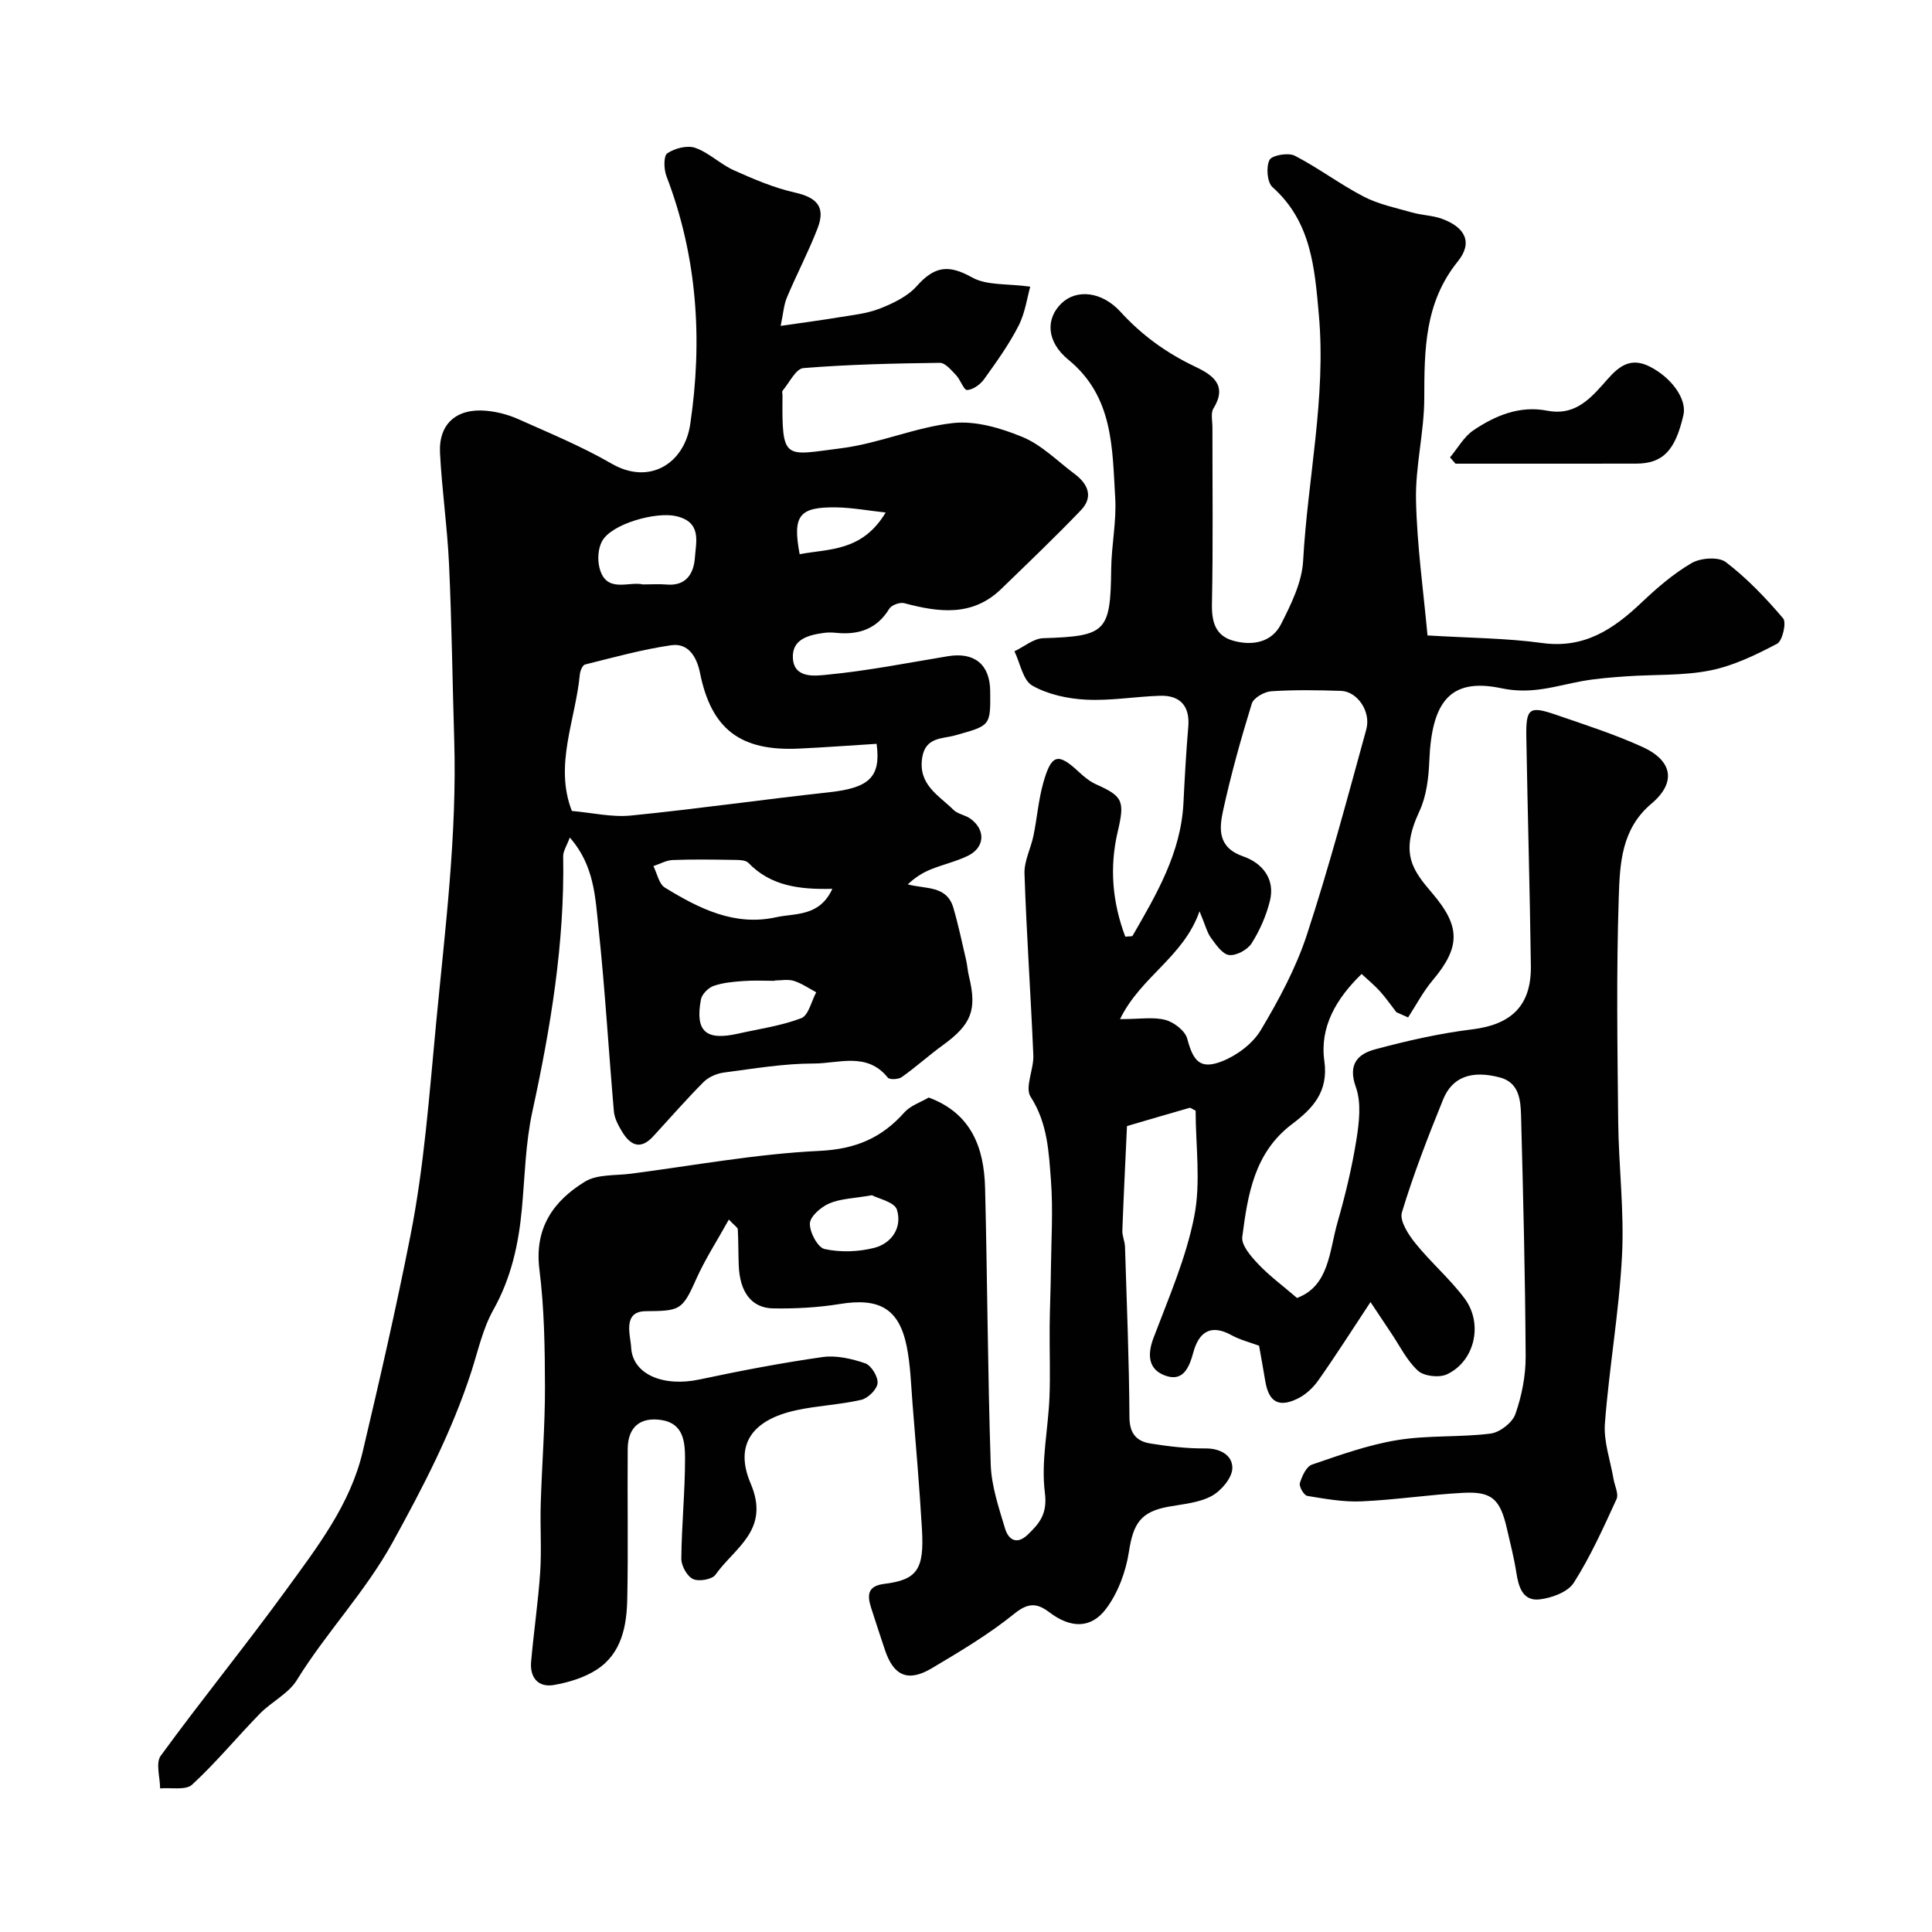 <svg enable-background="new 0 0 400 400" viewBox="0 0 400 400" xmlns="http://www.w3.org/2000/svg"><g fill="#010102"><path d="m192.28 227.23c8.82 3.27 11.46 10.38 11.67 18.7.48 19.1.54 38.2 1.17 57.3.15 4.45 1.67 8.91 2.97 13.25.68 2.26 2.39 3.47 4.72 1.23 2.48-2.38 4.07-4.34 3.52-8.67-.82-6.42.68-13.11.95-19.7.2-4.9-.01-9.81.04-14.72.04-3.94.22-7.88.26-11.82.07-6.12.47-12.28.01-18.37-.45-5.92-.69-11.89-4.21-17.35-1.25-1.93.68-5.7.56-8.6-.53-12.54-1.41-25.07-1.83-37.61-.09-2.6 1.32-5.22 1.86-7.86.75-3.65 1.03-7.41 2.04-10.97 1.68-5.96 3.05-6.24 7.37-2.21 1.06.99 2.25 1.97 3.56 2.56 5.55 2.48 5.97 3.42 4.46 9.85-1.74 7.43-1.07 14.66 1.58 21.69.9-.1 1.42-.02 1.51-.19 4.96-8.6 10.01-17.16 10.53-27.48.26-5.26.55-10.53 1-15.77.36-4.17-1.55-6.57-5.85-6.44-5.11.16-10.22 1.07-15.29.81-3.8-.19-7.91-1.07-11.15-2.91-1.95-1.11-2.51-4.66-3.7-7.11 1.99-.94 3.95-2.65 5.97-2.71 13-.41 13.92-1.31 14.06-14.29.05-4.94 1.13-9.9.83-14.79-.62-10.31-.35-20.91-9.68-28.56-4.64-3.8-4.7-8.54-1.44-11.69 3.11-3 8.36-2.47 12.21 1.75 4.41 4.84 9.5 8.52 15.4 11.33 3.42 1.63 6.91 3.72 3.86 8.66-.61.98-.22 2.61-.22 3.94-.01 12.17.15 24.33-.1 36.5-.08 3.8.72 6.68 4.5 7.7 3.89 1.05 7.88.34 9.8-3.45 2.09-4.12 4.34-8.67 4.58-13.13.93-16.96 4.78-33.73 3.26-50.86-.87-9.73-1.55-19.31-9.6-26.49-1.12-1-1.36-4.17-.62-5.63.49-.98 3.87-1.57 5.21-.89 4.91 2.53 9.38 5.93 14.28 8.47 3.08 1.6 6.64 2.33 10.02 3.29 2.03.58 4.23.6 6.19 1.31 4.84 1.77 6.44 4.92 3.28 8.83-6.89 8.54-6.92 18.26-6.94 28.35-.02 7.02-1.86 14.05-1.71 21.05.2 9.43 1.54 18.84 2.38 28.03 8.61.53 16.25.54 23.75 1.57 8.7 1.2 14.73-2.85 20.53-8.35 3.2-3.03 6.62-6 10.4-8.2 1.86-1.08 5.58-1.35 7.09-.2 4.38 3.35 8.28 7.43 11.86 11.65.73.86-.14 4.67-1.25 5.25-4.4 2.31-9.04 4.57-13.86 5.53-5.61 1.12-11.5.81-17.26 1.21-3.1.22-6.22.45-9.27 1-5.51 1-10.35 2.81-16.72 1.47-10.64-2.24-14.41 2.86-14.9 15.09-.14 3.52-.6 7.31-2.07 10.44-4.08 8.75-1.36 12.16 2.74 16.98 5.78 6.79 5.85 11.05.01 17.98-1.96 2.33-3.4 5.1-5.07 7.67-.81-.36-1.62-.72-2.43-1.09-1.12-1.45-2.17-2.96-3.39-4.32-1.08-1.21-2.36-2.24-3.8-3.59-5.27 5.1-8.7 10.99-7.72 18 .91 6.44-2.48 9.91-6.68 13.08-7.85 5.92-9.18 14.65-10.31 23.36-.22 1.74 1.83 4.07 3.33 5.65 2.27 2.4 4.98 4.39 8 6.99 6.67-2.48 6.67-9.66 8.39-15.66 1.61-5.62 2.99-11.34 3.91-17.1.57-3.58 1.05-7.67-.12-10.92-1.71-4.76.46-6.85 4.01-7.8 6.59-1.77 13.31-3.3 20.07-4.13 8.08-.99 12.26-4.86 12.16-13.12-.21-15.78-.67-31.56-.94-47.34-.1-6.07.58-6.59 6.18-4.66 6 2.06 12.07 4.02 17.83 6.63 6.3 2.86 7.09 7.38 1.88 11.77-6.24 5.26-6.52 12.46-6.75 19.31-.52 15.48-.28 30.99-.12 46.49.1 9.27 1.27 18.57.79 27.8-.6 11.6-2.66 23.11-3.54 34.7-.29 3.76 1.13 7.66 1.78 11.49.24 1.42 1.12 3.12.62 4.2-2.7 5.89-5.38 11.86-8.85 17.31-1.23 1.93-4.59 3.16-7.11 3.44-3.48.38-4.33-2.63-4.79-5.61-.47-3.04-1.25-6.03-1.94-9.04-1.39-6.08-3.08-7.72-8.99-7.42-7.05.37-14.06 1.46-21.1 1.77-3.73.17-7.53-.52-11.24-1.13-.68-.11-1.74-1.92-1.54-2.62.43-1.45 1.33-3.45 2.51-3.86 5.81-1.99 11.68-4.1 17.71-5.08 6.32-1.03 12.88-.54 19.25-1.34 1.92-.24 4.52-2.25 5.15-4.03 1.33-3.79 2.15-7.96 2.13-11.96-.09-16.6-.51-33.2-.95-49.8-.09-3.25-.39-6.89-4.37-7.94-5.89-1.56-9.88-.1-11.77 4.56-3.12 7.68-6.13 15.45-8.53 23.37-.52 1.71 1.32 4.58 2.76 6.36 3.2 3.98 7.16 7.37 10.21 11.45 3.93 5.26 2.1 13.04-3.65 15.72-1.61.75-4.74.4-5.99-.74-2.34-2.14-3.81-5.23-5.64-7.93-1.15-1.71-2.29-3.43-4.19-6.29-4 6.05-7.29 11.23-10.82 16.23-1.08 1.53-2.63 2.97-4.29 3.77-3.93 1.91-5.96.66-6.68-3.64-.4-2.41-.84-4.82-1.28-7.32-1.85-.69-3.92-1.2-5.72-2.19-4.37-2.41-6.78-.55-7.9 3.59-.87 3.2-2.15 6.15-5.88 4.76-3.39-1.26-3.7-4.22-2.37-7.75 3.14-8.3 6.76-16.58 8.45-25.21 1.39-7.11.28-14.71.28-21.87-.72-.34-1.04-.64-1.26-.58-4.32 1.23-8.64 2.51-12.95 3.77-.33 7.2-.69 14.41-.96 21.61-.04 1.12.51 2.25.55 3.38.37 11.77.85 23.53.92 35.3.02 3.43 1.52 4.99 4.39 5.44 3.72.59 7.52 1.05 11.27 1.01 3.24-.04 5.73 1.49 5.64 4.14-.07 2.01-2.32 4.65-4.3 5.72-2.62 1.41-5.9 1.66-8.94 2.21-5.72 1.04-7.27 3.48-8.16 9.27-.63 4.13-2.25 8.54-4.73 11.85-3.18 4.24-7.43 4.02-11.76.73-2.52-1.91-4.35-2.04-7.23.29-5.29 4.28-11.23 7.81-17.11 11.31-4.92 2.92-7.9 1.58-9.69-3.79-.97-2.91-1.94-5.83-2.87-8.75-.81-2.55-.79-4.5 2.7-4.93 6.85-.85 8.32-2.98 7.83-11.33-.51-8.71-1.26-17.4-1.96-26.1-.31-3.93-.42-7.92-1.2-11.76-1.59-7.84-5.7-10.09-13.84-8.76-4.53.74-9.19.98-13.79.91-4.51-.07-6.93-3.39-7.14-8.9-.1-2.49-.06-4.99-.2-7.48-.02-.38-.64-.72-1.85-2.01-2.43 4.38-4.97 8.28-6.83 12.48-2.83 6.38-3.4 6.42-10.39 6.49-4.88.04-3.13 5.05-3.01 7.48.29 5.67 6.75 8.23 14.13 6.66 8.44-1.79 16.93-3.43 25.47-4.64 2.86-.41 6.07.33 8.86 1.29 1.26.44 2.69 2.78 2.56 4.12-.12 1.29-1.99 3.12-3.38 3.44-4.42 1.02-9.04 1.19-13.48 2.16-8.95 1.95-12.9 7-9.41 15.18 4.12 9.65-3.36 13.29-7.29 18.87-.69.99-3.46 1.46-4.66.89-1.23-.59-2.42-2.75-2.41-4.21.06-6.94.78-13.87.77-20.8-.01-3.3-.29-7.21-4.89-7.91-4.4-.67-6.94 1.46-6.98 5.97-.09 10.33.12 20.67-.09 31-.11 5.65-1.14 11.34-6.33 14.71-2.57 1.67-5.8 2.64-8.86 3.18-3.24.56-5-1.53-4.72-4.79.54-6.2 1.46-12.37 1.88-18.58.31-4.67-.03-9.39.11-14.07.24-8.1.9-16.2.88-24.3s-.14-16.26-1.15-24.28c-1.08-8.57 2.88-14.18 9.42-18.19 2.56-1.57 6.32-1.23 9.55-1.65 12.99-1.69 25.94-4.1 38.99-4.72 7.52-.36 12.94-2.68 17.68-8.06 1.3-1.37 3.36-2.04 4.96-2.99zm39.61-16.23c4.17 0 6.94-.5 9.41.17 1.78.48 4.08 2.26 4.51 3.89 1.24 4.71 2.72 6.43 7.22 4.66 3.08-1.21 6.33-3.65 8-6.44 3.73-6.25 7.27-12.82 9.53-19.7 4.6-14.02 8.39-28.31 12.31-42.54 1.03-3.73-1.86-7.89-5.22-8-4.82-.16-9.67-.24-14.47.08-1.44.1-3.65 1.37-4.01 2.56-2.25 7.28-4.3 14.64-5.93 22.08-.83 3.8-1.18 7.7 4.16 9.55 3.87 1.34 6.67 4.61 5.52 9.22-.77 3.07-2.09 6.11-3.79 8.78-.85 1.34-3.17 2.59-4.65 2.42-1.38-.16-2.72-2.13-3.75-3.54-.82-1.11-1.15-2.58-2.38-5.52-3.34 9.52-12.14 13.47-16.46 22.33zm-51.37 36.46c-3.8.67-6.52.7-8.83 1.7-1.71.73-3.96 2.68-4.01 4.15-.07 1.81 1.63 4.98 3.05 5.29 3.26.71 6.96.59 10.22-.23 3.69-.93 5.88-4.25 4.75-7.91-.49-1.59-3.84-2.29-5.18-3z"/><path d="m161.63 67.47c4.61-.67 8.29-1.15 11.95-1.76 2.89-.48 5.89-.77 8.57-1.82 2.76-1.09 5.75-2.51 7.66-4.66 3.79-4.27 6.73-4.42 11.45-1.79 3.06 1.71 7.32 1.25 12.04 1.91-.62 2.17-1.04 5.39-2.42 8.1-1.99 3.9-4.59 7.51-7.15 11.08-.78 1.08-2.28 2.16-3.5 2.22-.69.03-1.37-2.11-2.27-3.06-.99-1.03-2.25-2.58-3.38-2.57-9.43.12-18.86.33-28.25 1.09-1.56.13-2.9 3.02-4.3 4.68-.16.2-.02.65-.02.98-.15 13.72.37 12.41 12.12 10.94 7.82-.98 15.35-4.35 23.17-5.22 4.68-.52 9.94 1.04 14.43 2.9 3.95 1.64 7.2 4.98 10.74 7.62 2.8 2.09 3.96 4.78 1.31 7.54-5.34 5.57-10.94 10.91-16.48 16.28-5.97 5.79-12.93 4.86-20.09 2.95-.9-.24-2.62.39-3.09 1.15-2.59 4.24-6.37 5.46-11.01 4.99-.82-.08-1.68-.1-2.5.01-3.23.44-6.68 1.3-6.45 5.26.25 4.29 4.77 3.62 6.99 3.41 8.42-.8 16.76-2.46 25.12-3.84 5.48-.9 8.68 1.71 8.74 7.21.08 7.32.03 7.13-7.33 9.2-2.53.71-6.06.3-6.74 4.55-.91 5.65 3.42 7.83 6.48 10.86.88.87 2.4 1.05 3.45 1.79 3.25 2.31 3.07 6-.51 7.73-2.46 1.19-5.21 1.8-7.75 2.84-1.66.68-3.19 1.67-4.67 3.06 3.71 1 8.06.19 9.43 4.81 1.05 3.56 1.8 7.21 2.65 10.84.26 1.11.32 2.26.59 3.37 1.71 7.01.52 9.99-5.48 14.33-2.88 2.09-5.53 4.5-8.43 6.55-.69.49-2.52.58-2.89.11-4.31-5.38-10.2-2.91-15.35-2.92-6.2 0-12.41 1.06-18.59 1.87-1.48.2-3.17.92-4.2 1.96-3.61 3.62-6.97 7.49-10.44 11.26-2.75 2.99-4.85 1.7-6.53-1.13-.74-1.24-1.48-2.66-1.6-4.05-1.1-12.61-1.83-25.27-3.17-37.85-.68-6.32-.83-13.04-5.96-18.84-.61 1.67-1.39 2.79-1.37 3.89.32 17.93-2.59 35.44-6.39 52.89-1.42 6.54-1.54 13.36-2.16 20.07-.68 7.35-2.21 14.33-5.91 20.93-2.18 3.89-3.16 8.47-4.55 12.78-4.03 12.44-9.99 23.89-16.3 35.35-5.67 10.29-13.74 18.65-19.83 28.52-1.73 2.81-5.23 4.48-7.64 6.94-4.74 4.85-9.07 10.13-14.04 14.71-1.32 1.22-4.37.57-6.63.78-.01-2.29-.96-5.27.13-6.76 8.48-11.63 17.58-22.8 26.04-34.44 6.4-8.81 13.2-17.59 15.77-28.5 3.51-14.85 6.93-29.74 9.88-44.71 2.87-14.51 3.91-29.26 5.32-43.99 1.87-19.55 4.35-39.02 3.75-58.71-.37-12.1-.51-24.2-1.07-36.29-.35-7.71-1.48-15.39-1.87-23.1-.31-6.03 3.45-9.31 9.64-8.72 2.22.21 4.51.81 6.55 1.72 6.5 2.91 13.14 5.64 19.29 9.2 7.99 4.63 15.14-.14 16.32-8.11 2.6-17.48 1.48-34.69-4.92-51.39-.55-1.43-.62-4.19.18-4.73 1.54-1.04 4.13-1.71 5.78-1.13 2.85 1 5.19 3.38 7.99 4.64 4.08 1.83 8.28 3.63 12.62 4.61 4.59 1.03 6.43 2.98 4.72 7.41-1.86 4.83-4.29 9.43-6.3 14.21-.69 1.57-.79 3.34-1.34 5.99zm-43.23 100.43c4.18.36 8.26 1.34 12.2.95 13.69-1.36 27.31-3.32 40.99-4.81 8.33-.91 10.84-3.1 9.9-10.04-5.35.33-10.74.74-16.14.99-12.1.56-18.08-4.05-20.42-15.66-.64-3.17-2.32-6.27-5.96-5.74-6.02.87-11.93 2.52-17.85 3.99-.51.13-1 1.31-1.07 2.04-.9 9.5-5.35 18.79-1.65 28.28zm53.93 16.12c-6.88.17-12.76-.59-17.38-5.37-.63-.65-2.14-.6-3.24-.62-4.14-.07-8.29-.13-12.43.03-1.35.05-2.67.82-4 1.26.77 1.52 1.14 3.69 2.38 4.45 7.02 4.3 14.39 8.04 23 6.14 3.97-.88 9-.06 11.67-5.89zm-39.23-63.02c1.91 0 3.41-.11 4.9.02 4.09.36 5.64-2.31 5.87-5.56.24-3.36 1.47-7.42-3.99-8.62-4.09-.9-13.21 1.57-15.22 5.19-.82 1.47-.97 3.7-.58 5.38 1.31 5.6 6.08 2.88 9.02 3.59zm27.3 82v.07c-2.15 0-4.31-.12-6.45.04-2.1.15-4.27.33-6.22 1.02-1.09.38-2.41 1.71-2.61 2.8-1.23 6.61 1 8.58 7.66 7.08 4.4-.99 8.94-1.61 13.12-3.21 1.49-.57 2.09-3.51 3.09-5.36-1.53-.81-3-1.85-4.63-2.36-1.22-.38-2.64-.08-3.96-.08zm22.97-96.89c-3.77-.41-6.93-1-10.1-1.06-7.86-.14-9.21 1.68-7.71 9.69 6.09-1.15 12.94-.51 17.81-8.63z"/><path d="m300.21 94.7c1.59-1.9 2.86-4.26 4.83-5.6 4.55-3.08 9.61-5.18 15.3-4.07 5.18 1.01 8.29-1.8 11.38-5.27 2.51-2.81 5-6.25 9.74-3.91 4.58 2.26 7.83 6.78 7.08 10.06-1.69 7.4-4.27 10.07-9.83 10.08-12.45.02-24.9.01-37.36.01-.38-.43-.76-.87-1.14-1.3z"/></g></svg>